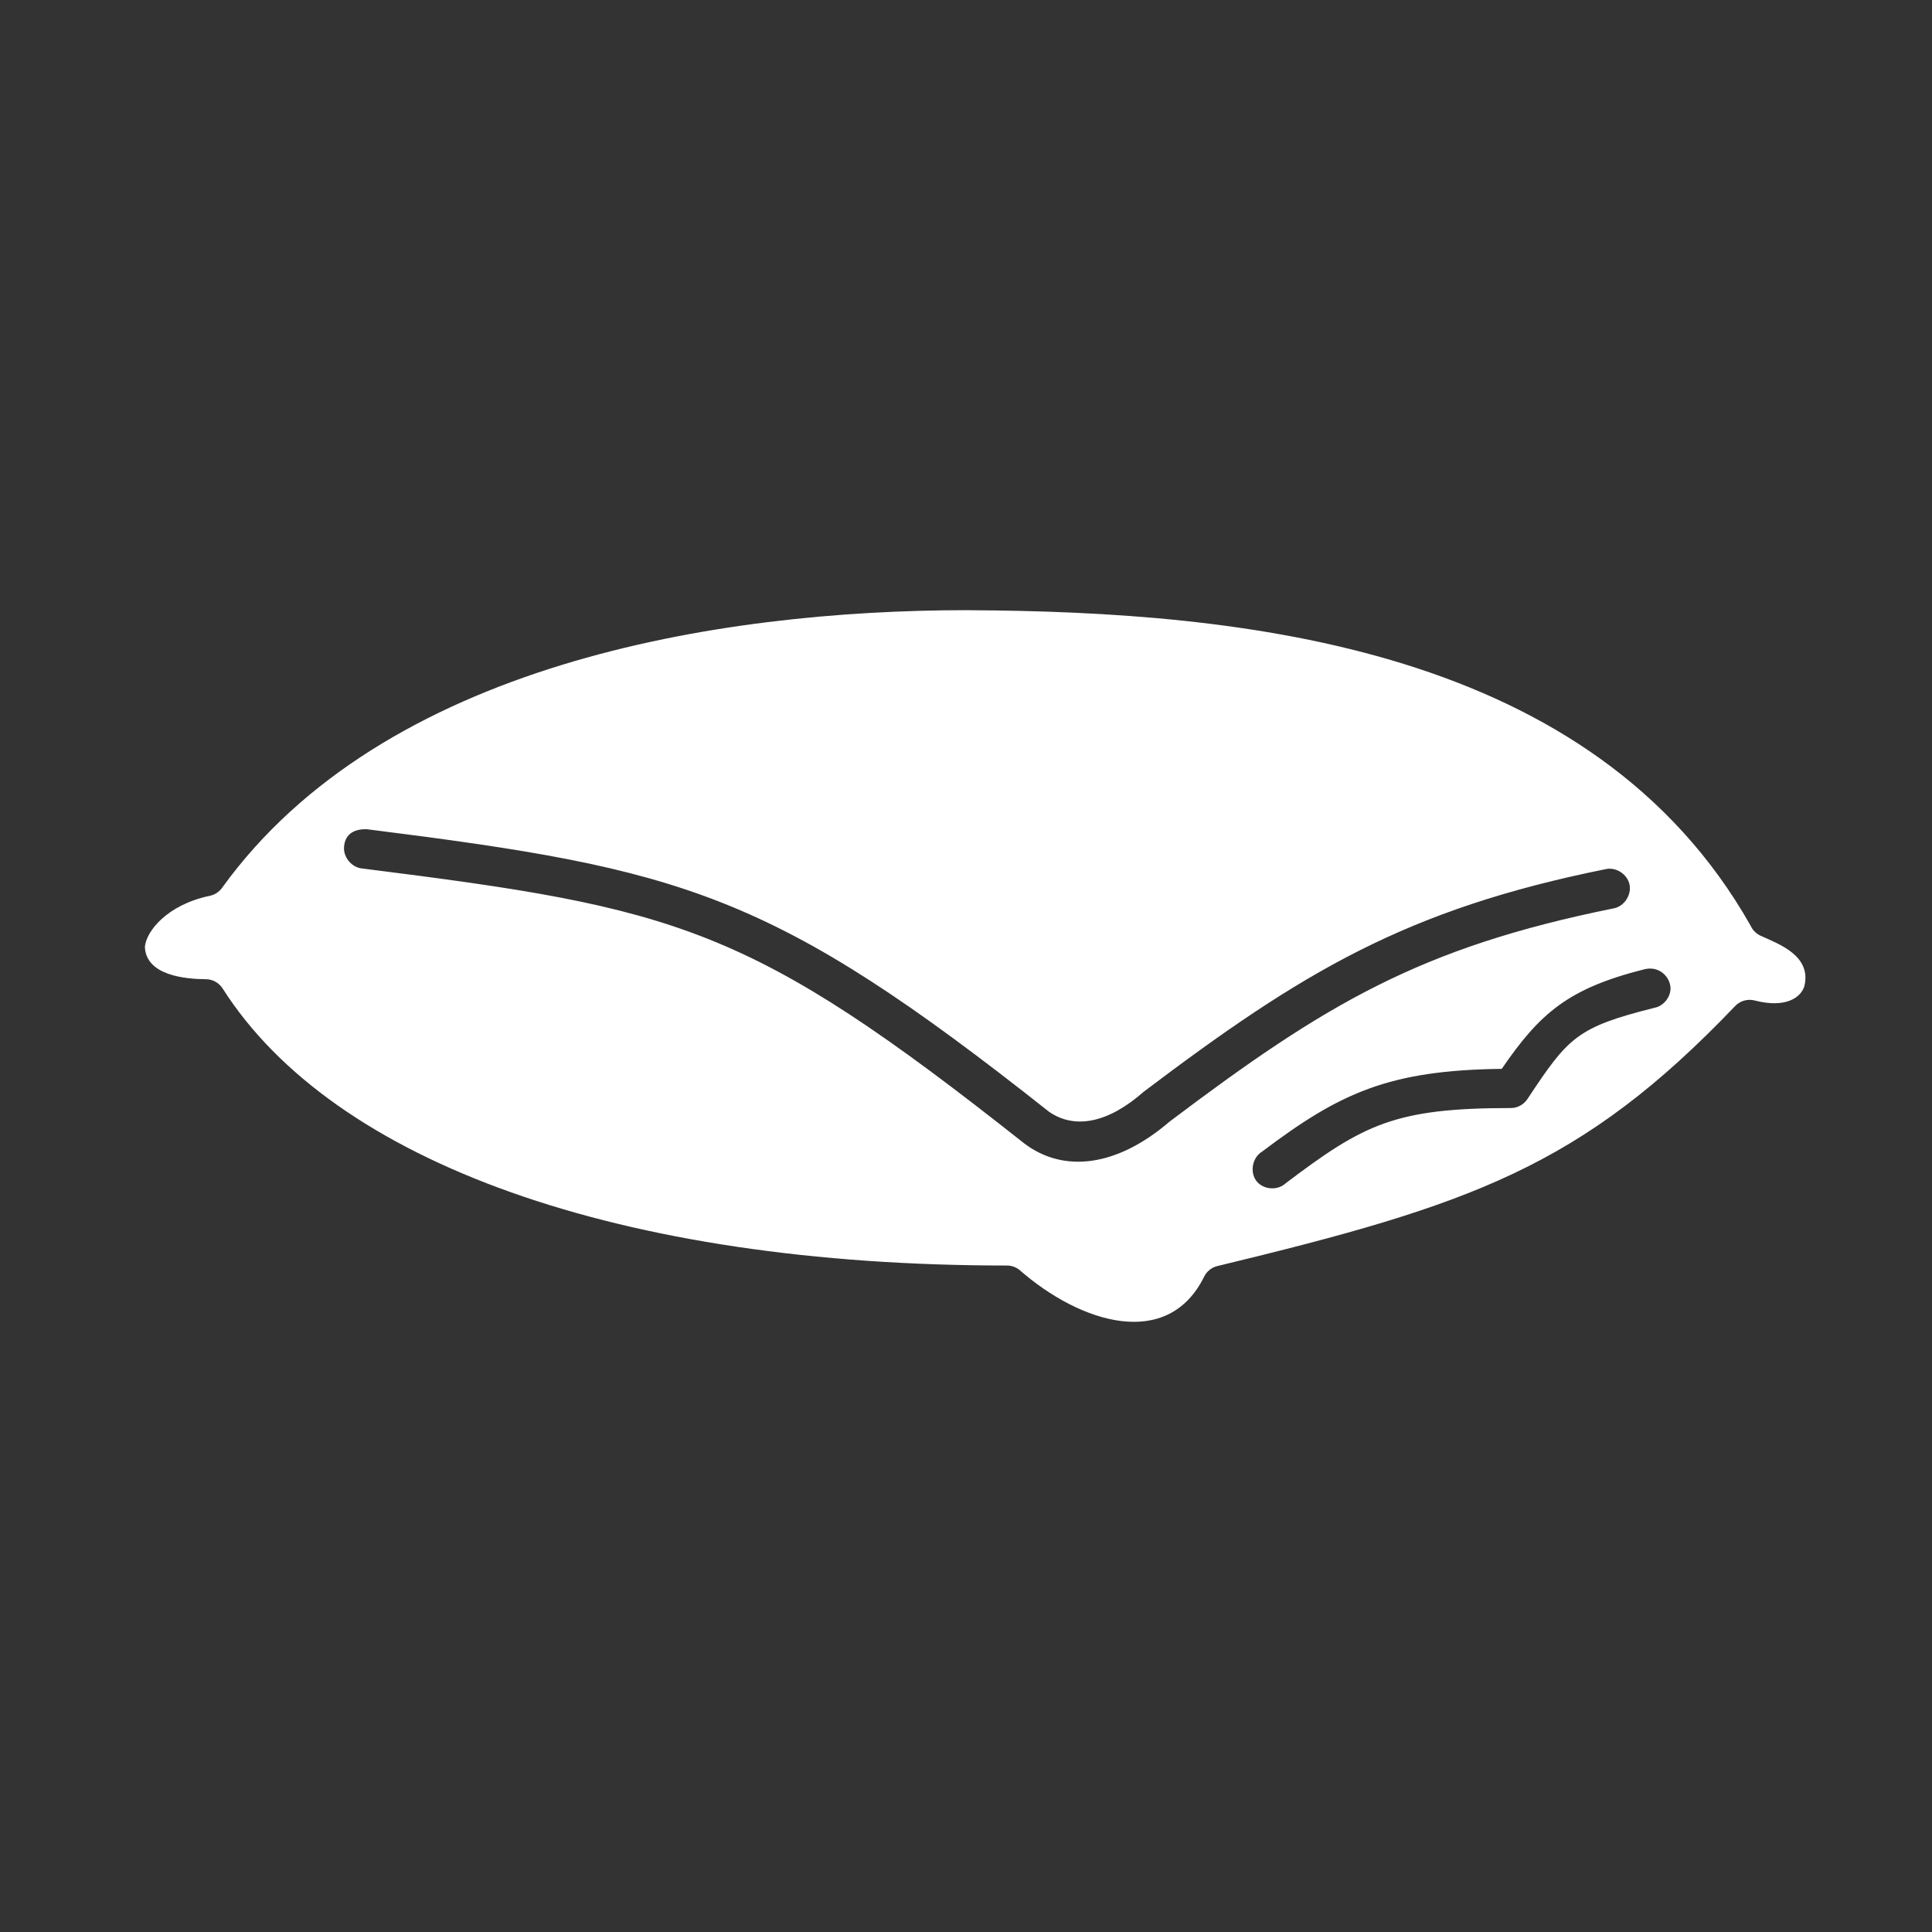 <?xml version="1.0" encoding="utf-8"?>
<!-- Generator: Adobe Illustrator 16.0.0, SVG Export Plug-In . SVG Version: 6.00 Build 0)  -->
<!DOCTYPE svg PUBLIC "-//W3C//DTD SVG 1.1//EN" "http://www.w3.org/Graphics/SVG/1.1/DTD/svg11.dtd">
<svg version="1.1" id="Livello_1" xmlns:x="http://ns.adobe.com/Extensibility/1.0/" xmlns:i="http://ns.adobe.com/AdobeIllustrator/10.0/" xmlns:graph="http://ns.adobe.com/Graphs/1.0/"
	 xmlns="http://www.w3.org/2000/svg" xmlns:xlink="http://www.w3.org/1999/xlink" x="0px" y="0px" width="580px" height="580px"
	 viewBox="0 0 580 580" enable-background="new 0 0 580 580" xml:space="preserve">
<rect x="0" y="0" width="580" height="580" fill="#333333" stroke="none"/>
<path fill="#FFFFFF" d="M290.459,183.177c-75.298,0-175.309,16.184-223.785,83.344c-0.872,1.234-2.233,2.123-3.71,2.411
	c-12.814,2.689-19.064,10.644-19.468,15.317c0.346,8.659,12.236,9.673,18.359,9.72c1.985,0,3.947,1.109,4.999,2.807
	c33.309,52.302,119.196,83.145,235.472,83.145c1.339,0,2.666,0.464,3.706,1.306c18.492,16.194,44.569,24.079,55.442,2.066
	c0.762-1.57,2.227-2.771,3.89-3.186c76.071-18.377,109.327-29.689,155.559-78.104c1.441-1.523,3.717-2.182,5.749-1.674
	c9.673,2.529,14.059-1.061,15.017-4.293c2.183-9.12-7.561-12.594-13.171-15.134c-1.292-0.601-2.377-1.685-2.955-2.978
	c-47.281-83.667-152.002-94.344-235.092-94.736L290.459,183.177z M110.232,248.95c95.048,11.972,121.338,18.814,204.699,84.809
	c7.745,5.368,17.822,3.338,28.361-5.967c47.651-36.016,78.795-54.786,138.866-66.894c3.048-0.635,6.418,1.592,7.042,4.674
	c0.635,3.084-1.568,6.464-4.64,7.101c-58.236,11.739-86.703,28.766-133.488,64.076c-15.732,13.505-31.662,15.516-43.564,6.532
	c-82.771-65.518-103.952-70.62-198.753-82.557c-3.105-0.254-5.718-3.324-5.47-6.464c0.304-4.282,3.606-5.448,6.947-5.323V248.95z
	 M501.506,296.67c0,2.783-2.17,5.403-4.872,5.888c-23.179,5.842-25.74,8.727-38.022,27.277c-1.063,1.697-3.002,2.805-4.987,2.805
	c-34.953,0-44.212,4.872-67.679,22.601c-2.436,2.299-6.834,1.918-8.819-0.783c-1.996-2.701-1.107-7.042,1.767-8.739
	c23.283-17.581,37.977-24.437,71.938-24.841c11.464-16.715,19.913-24.125,42.826-29.897
	C498.041,289.884,501.39,293.186,501.506,296.67z"/>
</svg>
